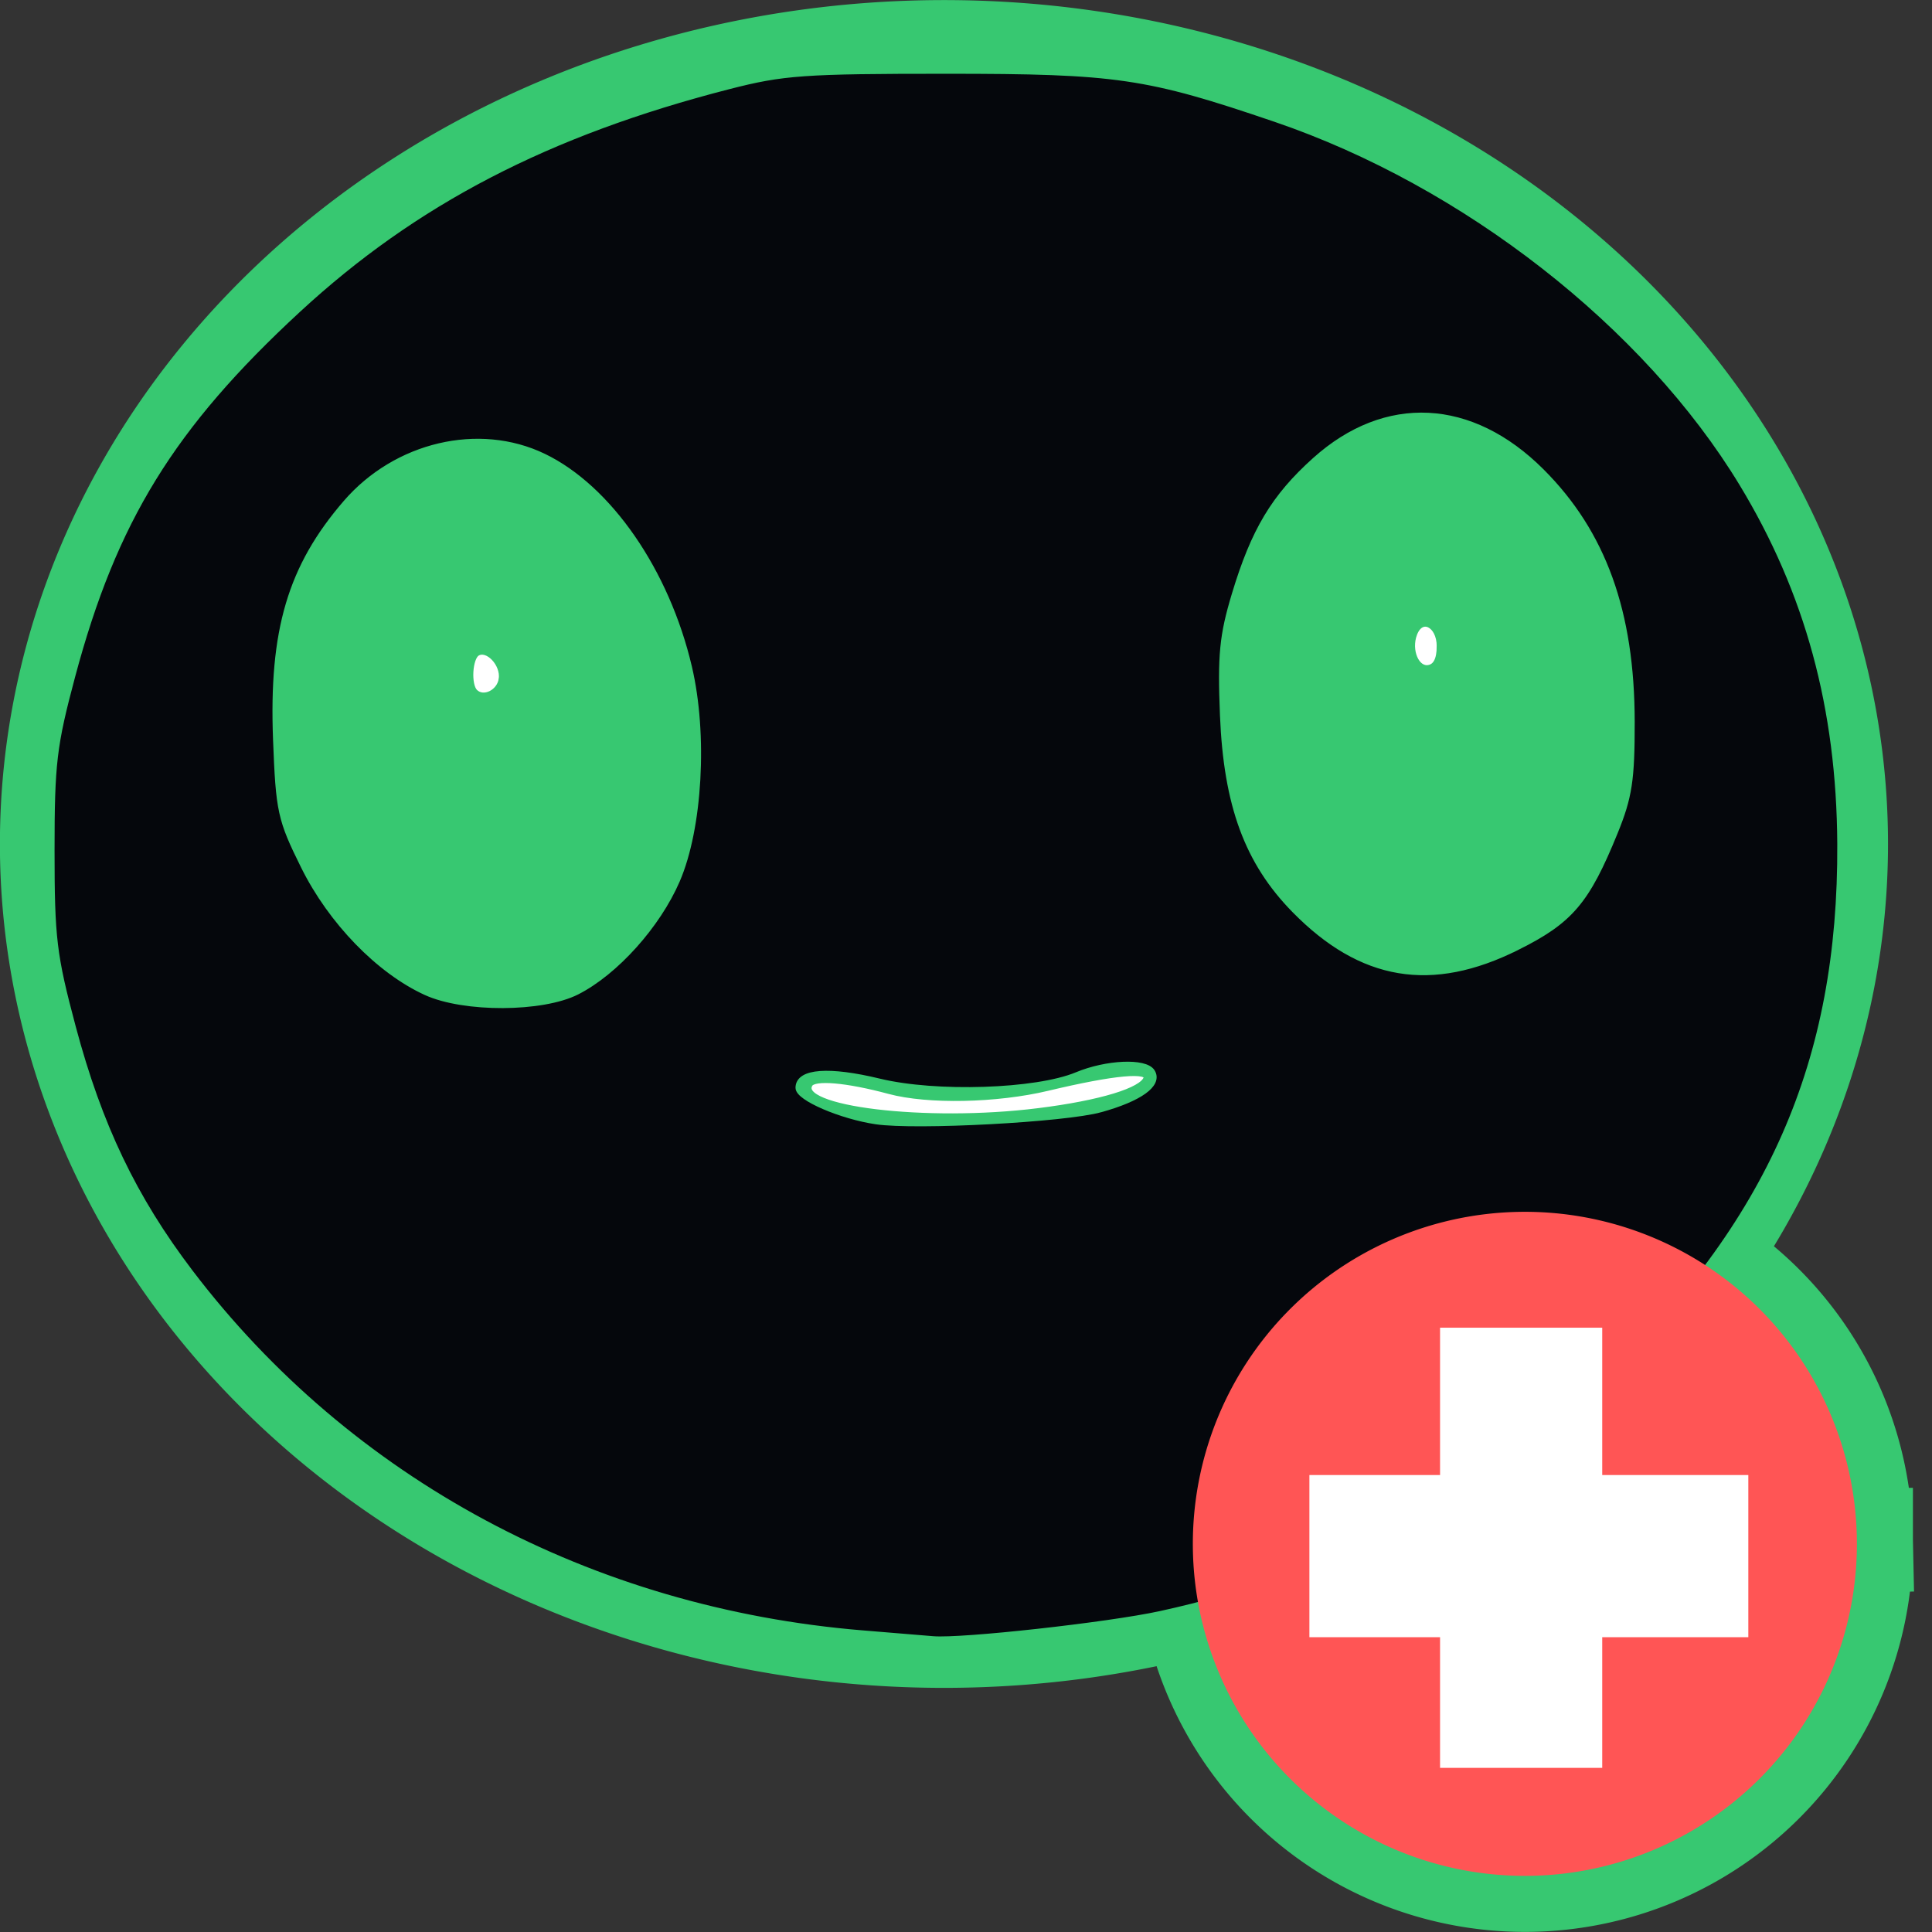 <?xml version="1.0" encoding="UTF-8" standalone="no"?>
<!-- Created with Inkscape (http://www.inkscape.org/) -->

<svg
   xmlns:dc="http://purl.org/dc/elements/1.1/"
   xmlns:cc="http://creativecommons.org/ns#"
   xmlns:rdf="http://www.w3.org/1999/02/22-rdf-syntax-ns#"
   xmlns:svg="http://www.w3.org/2000/svg"
   xmlns="http://www.w3.org/2000/svg"
   xmlns:sodipodi="http://sodipodi.sourceforge.net/DTD/sodipodi-0.dtd"
   xmlns:inkscape="http://www.inkscape.org/namespaces/inkscape"
   id="svg3039"
   version="1.1"
   inkscape:version="0.48.4 r9939"
   width="310.37"
   height="310.368"
   sodipodi:docname="add_robot.svg">
  <rect width="100%" height="100%" fill="#333333" stroke="none"/>
  <defs
     id="defs3043" />
  <sodipodi:namedview
     pagecolor="#ffffff"
     bordercolor="#666666"
     borderopacity="1"
     objecttolerance="10"
     gridtolerance="10"
     guidetolerance="10"
     inkscape:pageopacity="0"
     inkscape:pageshadow="2"
     inkscape:window-width="1037"
     inkscape:window-height="933"
     id="namedview3041"
     showgrid="false"
     inkscape:zoom="0.99578059"
     inkscape:cx="72.07173"
     inkscape:cy="128.61433"
     inkscape:window-x="625"
     inkscape:window-y="352"
     inkscape:window-maximized="0"
     inkscape:current-layer="svg3039"
     fit-margin-top="0"
     fit-margin-left="0"
     fit-margin-right="0"
     fit-margin-bottom="0" />
  <path
     sodipodi:open="true"
     sodipodi:end="6.2616989"
     sodipodi:start="0"
     transform="matrix(0.819,0,0,0.819,-130.447,64.908)"
     d="m 523.507,223.574 a 65.128,65.128 0 1 1 -0.015,-1.399"
     sodipodi:ry="65.128258"
     sodipodi:rx="65.128258"
     sodipodi:cy="223.57356"
     sodipodi:cx="458.37888"
     id="path2988"
     style="fill:#ff7f2a;fill-opacity:1;stroke:#37c871;stroke-width:21.977;stroke-linecap:square;stroke-linejoin:miter;stroke-miterlimit:4;stroke-opacity:1;stroke-dasharray:none"
     sodipodi:type="arc" />
  <path
     sodipodi:type="arc"
     style="fill:#37c871;fill-opacity:0;stroke:#37c871;stroke-width:18;stroke-linecap:square;stroke-linejoin:miter;stroke-miterlimit:4;stroke-opacity:1;stroke-dasharray:none"
     id="path3763"
     sodipodi:cx="137.58051"
     sodipodi:cy="122.75212"
     sodipodi:rx="131.55508"
     sodipodi:ry="116.99364"
     d="m 269.136,122.752 a 131.555,116.994 0 1 1 -263.11,0 131.555,116.994 0 1 1 263.11,0 z"
     transform="matrix(1.079,0,0,1.076,3.195,3.5)" />
  <path
     sodipodi:type="arc"
     style="fill:#ffffff"
     id="path2989"
     sodipodi:cx="141.59746"
     sodipodi:cy="131.05296"
     sodipodi:rx="96.406776"
     sodipodi:ry="72.807205"
     d="m 238.004,131.053 a 96.407,72.807 0 1 1 -192.814,0 96.407,72.807 0 1 1 192.814,0 z"
     transform="matrix(1.079,0,0,1.076,-4.387,2.133)" />
  <path
     inkscape:connector-curvature="0"
     id="path3053"
     d="M 126.758,261.922 C 85.034,255.159 50.078,233.684 26.6,200.39 16.739,186.407 11.791,173.298 8.623,152.765 5.632,133.379 9.34,106.026 17.357,88.343 28.298,64.209 54.07,39.03 81.414,25.761 105.17,14.233 121.448,10.781 152.064,10.781 c 30.616,0 46.894,3.451 70.65,14.979 28.466,13.814 54.733,40.109 65.262,65.332 6.846,16.4 7.892,22.438 7.892,45.537 0,17.976 -0.324,22.157 -2.266,29.232 -5.52,20.108 -14.836,35.698 -31.798,53.214 -20.16,20.817 -46.055,34.791 -76.843,41.468 -13.134,2.848 -44.547,3.593 -58.205,1.379 z m 40.062,-83.362 c 10.023,-1.253 16.734,-3.295 17.402,-5.295 0.55,-1.645 -5.201,-1.125 -15.979,1.447 -8.148,1.944 -19.181,2.164 -25.348,0.506 -6.929,-1.863 -12.099,-2.303 -12.848,-1.095 -2.558,4.127 18.72,6.694 36.772,4.437 z M 80.657,109.094 c 0.36,-2.502 -2.316,-5.295 -4.05,-4.227 -1.269,0.782 -1.526,5.188 -0.37,6.341 1.415,1.411 4.096,0.128 4.419,-2.114 z m 150.686,-5.273 c 0,-3.598 -3.038,-5.081 -4.203,-2.053 -1.051,2.732 0.351,5.99 2.408,5.595 1.195,-0.229 1.795,-1.415 1.795,-3.542 z"
     style="fill:#37c871;stroke:#37c871;stroke-width:1.077;stroke-opacity:1" />
  <path
     inkscape:connector-curvature="0"
     id="path3051"
     d="M 138.573,262.455 C 94.858,258.862 56.005,237.995 30.474,204.397 21.431,192.497 15.868,180.869 11.645,165.041 8.554,153.454 8.226,150.733 8.226,136.629 c 0,-14.009 0.338,-16.863 3.32,-28.027 C 18.236,83.557 27.546,68.439 47.812,49.714 66.586,32.368 87.98,21.266 117.009,13.807 c 8.809,-2.263 12.055,-2.495 35.055,-2.495 27.381,0 32.193,0.705 52.853,7.746 30.452,10.378 59.569,33.12 75.005,58.584 10.571,17.439 15.65,36.092 15.769,57.911 0.191,35.06 -11.203,60.976 -38.116,86.694 -19.223,18.369 -43.677,31.121 -71.145,37.1 -8.37,1.822 -31.928,4.429 -36.522,4.042 -0.89,-0.075 -5.99,-0.496 -11.334,-0.935 z m 38.212,-84.304 c 6.257,-1.736 9.425,-4.011 8.242,-5.92 -1.064,-1.717 -7.259,-1.442 -11.998,0.533 -6.535,2.723 -22.678,3.251 -31.801,1.04 -8.049,-1.951 -12.893,-1.596 -12.893,0.945 0,1.568 6.824,4.498 12.404,5.326 6.373,0.946 30.308,-0.332 36.046,-1.924 z M 92.654,159.262 C 98.83,156.12 105.58,148.605 108.694,141.404 c 3.62,-8.372 4.469,-23.387 1.932,-34.201 C 107.022,91.833 97.768,78.43 87.276,73.382 76.931,68.405 63.68,71.519 55.642,80.816 46.754,91.098 43.73,101.308 44.401,118.781 c 0.444,11.571 0.713,12.796 4.468,20.374 4.379,8.836 12.07,16.762 19.601,20.199 6.089,2.779 18.635,2.731 24.183,-0.091 z m 151,-7.135 c 8.579,-4.28 11.175,-7.329 15.702,-18.439 2.311,-5.672 2.727,-8.389 2.716,-17.744 -0.02,-17.608 -4.594,-30.282 -14.495,-40.17 -11.266,-11.251 -24.96,-11.935 -36.251,-1.811 -6.582,5.902 -9.823,11.314 -12.911,21.563 -1.981,6.576 -2.287,9.699 -1.894,19.362 0.587,14.438 3.947,23.567 11.508,31.269 10.722,10.922 21.931,12.801 35.625,5.969 z"
     style="fill:#05070c;stroke:#37c871;stroke-width:1.077;stroke-opacity:1" />
  <path
     sodipodi:type="arc"
     style="fill:#ff5555;fill-opacity:1;stroke:#ff8080;stroke-width:0;stroke-linecap:square;stroke-linejoin:miter;stroke-miterlimit:4;stroke-opacity:1;stroke-dasharray:none"
     id="path2994"
     sodipodi:cx="458.37888"
     sodipodi:cy="223.57356"
     sodipodi:rx="65.128258"
     sodipodi:ry="65.128258"
     d="m 523.507,223.574 a 65.128,65.128 0 1 1 -0.015,-1.399"
     transform="matrix(0.819,0,0,0.819,-130.447,64.908)"
     sodipodi:start="0"
     sodipodi:end="6.2616989"
     sodipodi:open="true" />
  <rect
     style="fill:#ffffff;fill-opacity:1;stroke:#0000e1;stroke-width:0;stroke-linecap:square;stroke-linejoin:miter;stroke-miterlimit:4;stroke-opacity:1;stroke-dasharray:none"
     id="rect3770"
     width="26.051"
     height="70.711"
     x="231.341"
     y="213.29" />
  <rect
     y="-280.863"
     x="236.96"
     height="70.511"
     width="26.051"
     id="rect3772"
     style="fill:#ffffff;fill-opacity:1;stroke:#0000e1;stroke-width:0;stroke-linecap:square;stroke-linejoin:miter;stroke-miterlimit:4;stroke-opacity:1;stroke-dasharray:none"
     transform="matrix(0,1,-1,0,0,0)"
     inkscape:transform-center-x="35.255501" />
</svg>
